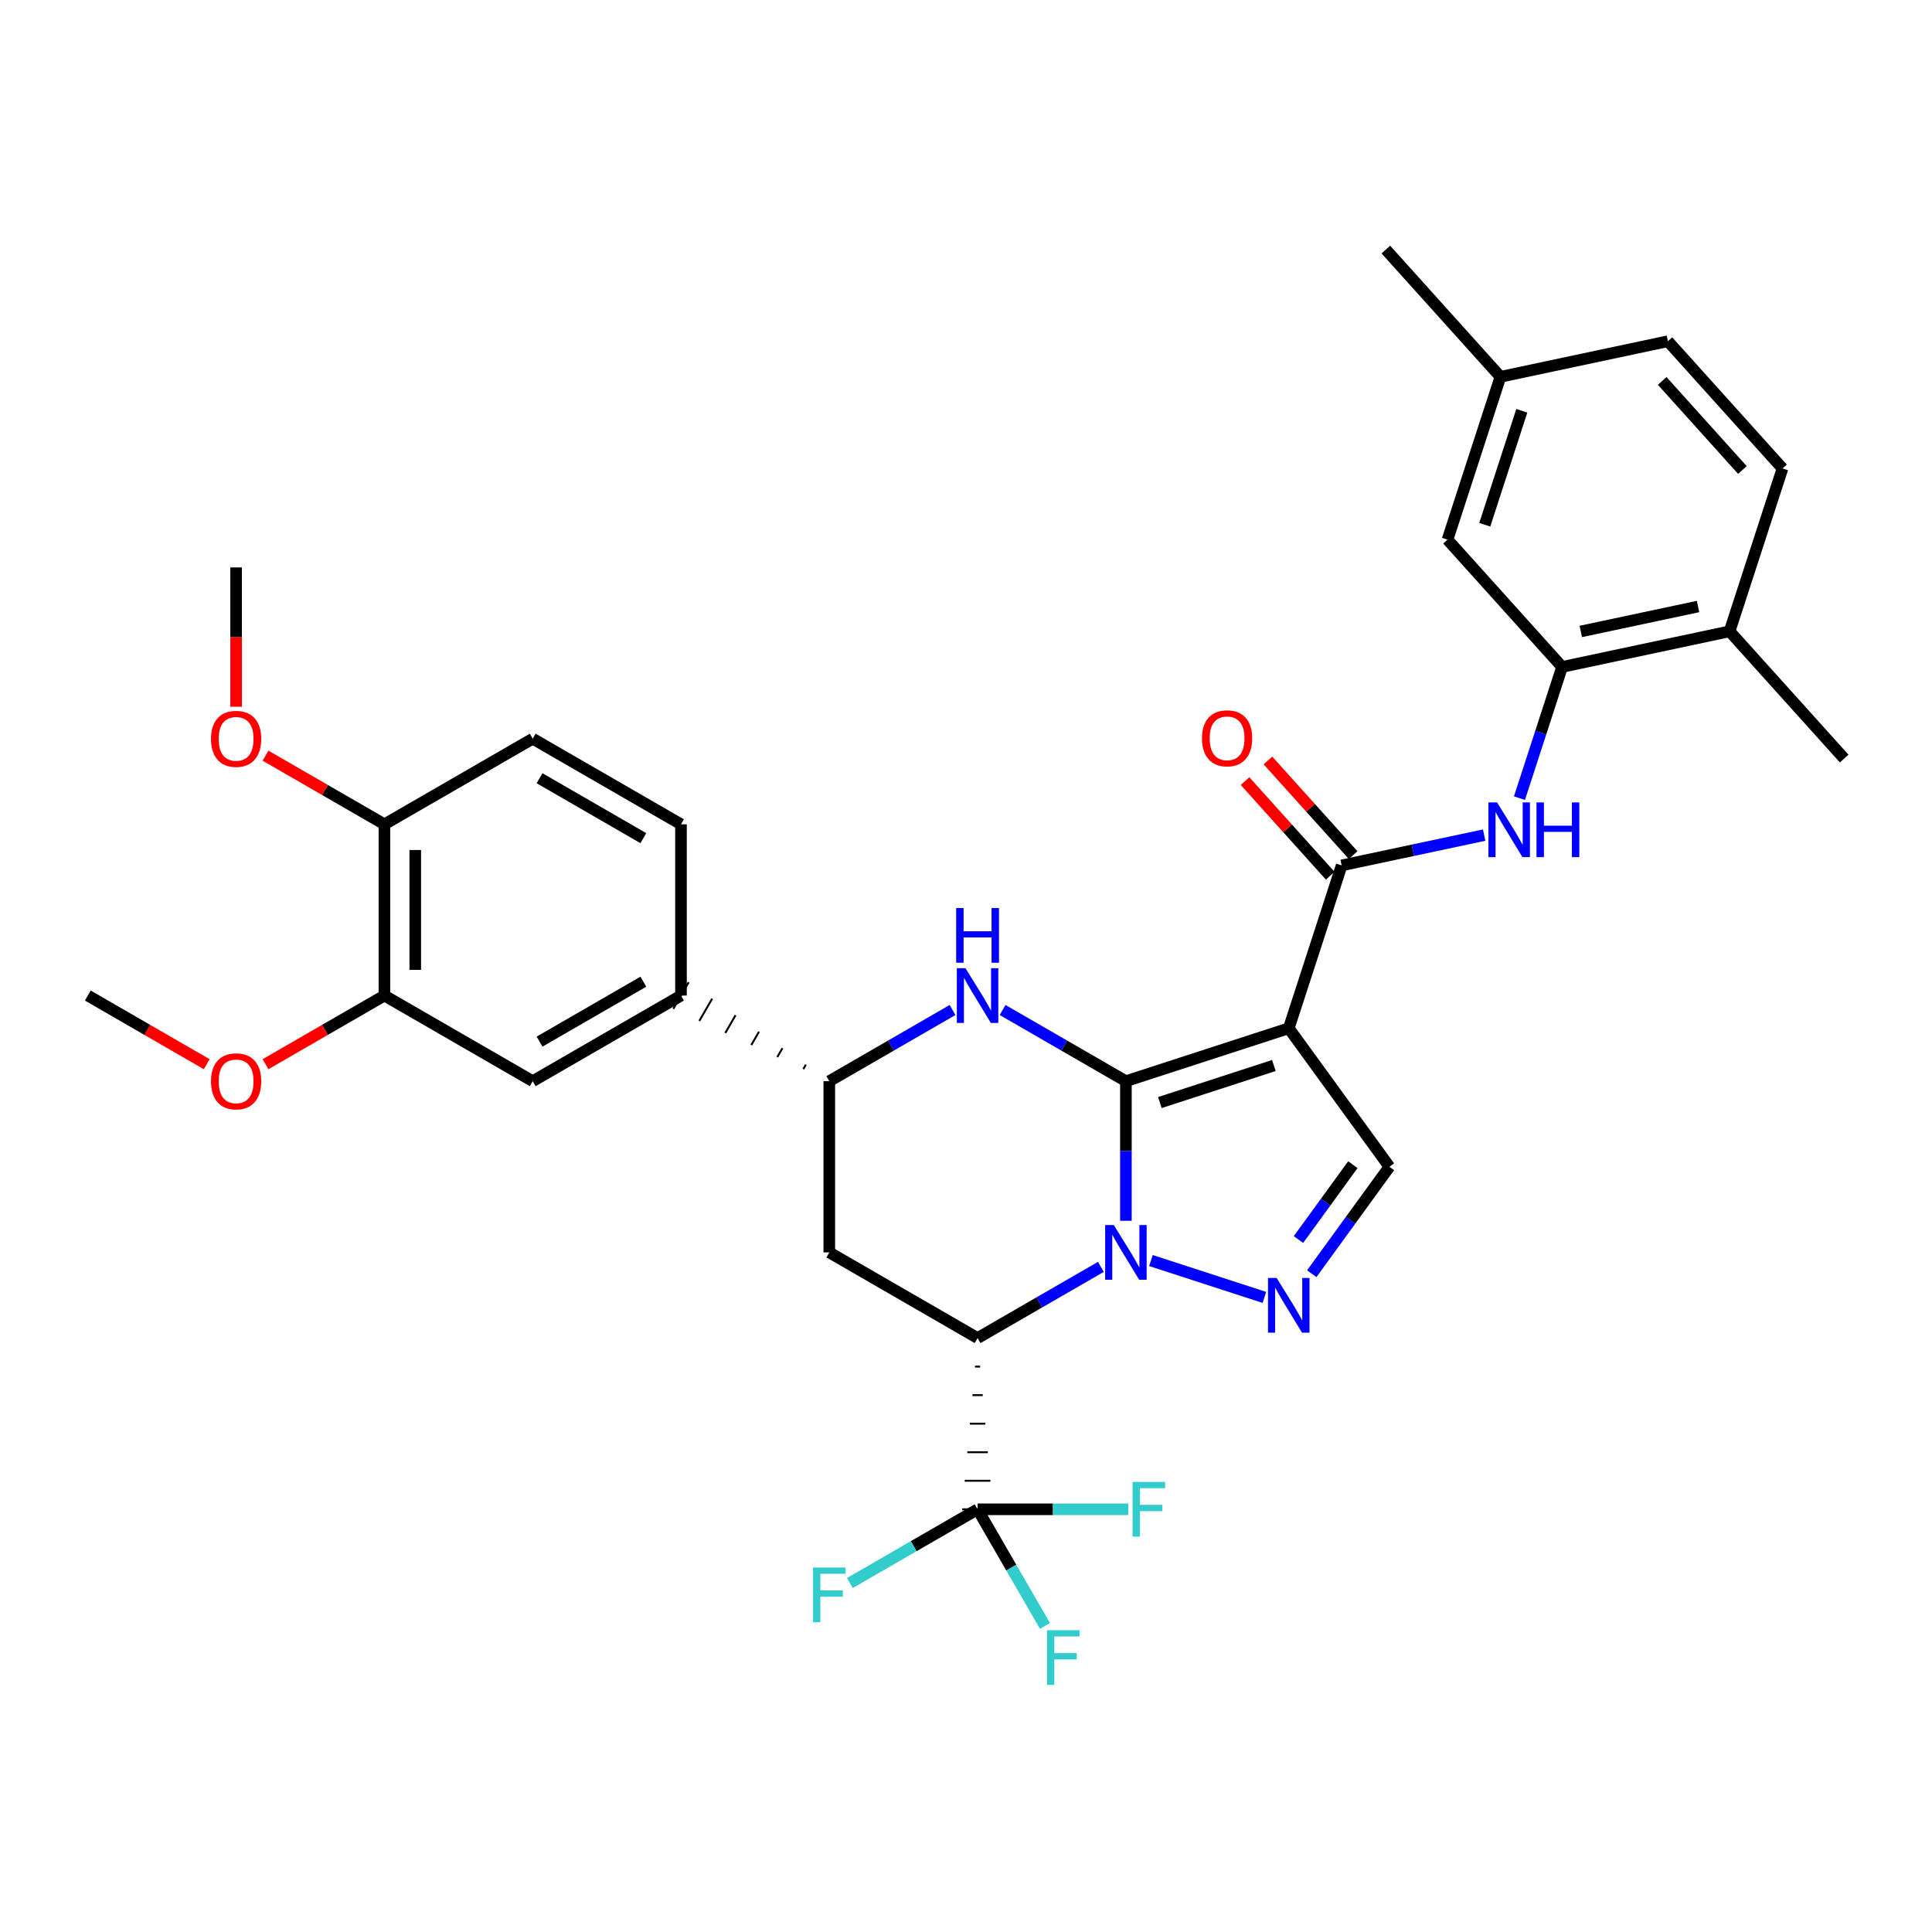 <?xml version='1.0' encoding='iso-8859-1'?>
<svg version='1.1' baseProfile='full'
              xmlns='http://www.w3.org/2000/svg'
                      xmlns:rdkit='http://www.rdkit.org/xml'
                      xmlns:xlink='http://www.w3.org/1999/xlink'
                  xml:space='preserve'
width='1000px' height='1000px' viewBox='0 0 1000 1000'>
<!-- END OF HEADER -->
<rect style='opacity:1.0;fill:#FFFFFF;stroke:none' width='1000' height='1000' x='0' y='0'> </rect>
<path class='bond-28' d='M 582.767,559.614 L 667.059,532.226' style='fill:none;fill-rule:evenodd;stroke:#000000;stroke-width:6px;stroke-linecap:butt;stroke-linejoin:miter;stroke-opacity:1' />
<path class='bond-28' d='M 600.341,570.679 L 659.345,551.508' style='fill:none;fill-rule:evenodd;stroke:#000000;stroke-width:6px;stroke-linecap:butt;stroke-linejoin:miter;stroke-opacity:1' />
<path class='bond-33' d='M 582.767,559.614 L 582.767,595.744' style='fill:none;fill-rule:evenodd;stroke:#000000;stroke-width:6px;stroke-linecap:butt;stroke-linejoin:miter;stroke-opacity:1' />
<path class='bond-33' d='M 582.767,595.744 L 582.767,631.873' style='fill:none;fill-rule:evenodd;stroke:#0000FF;stroke-width:6px;stroke-linecap:butt;stroke-linejoin:miter;stroke-opacity:1' />
<path class='bond-36' d='M 582.767,559.614 L 550.858,541.195' style='fill:none;fill-rule:evenodd;stroke:#000000;stroke-width:6px;stroke-linecap:butt;stroke-linejoin:miter;stroke-opacity:1' />
<path class='bond-36' d='M 550.858,541.195 L 518.948,522.776' style='fill:none;fill-rule:evenodd;stroke:#0000FF;stroke-width:6px;stroke-linecap:butt;stroke-linejoin:miter;stroke-opacity:1' />
<path class='bond-22' d='M 569.811,655.729 L 537.901,674.152' style='fill:none;fill-rule:evenodd;stroke:#0000FF;stroke-width:6px;stroke-linecap:butt;stroke-linejoin:miter;stroke-opacity:1' />
<path class='bond-22' d='M 537.901,674.152 L 505.992,692.575' style='fill:none;fill-rule:evenodd;stroke:#000000;stroke-width:6px;stroke-linecap:butt;stroke-linejoin:miter;stroke-opacity:1' />
<path class='bond-34' d='M 595.723,652.459 L 654.444,671.538' style='fill:none;fill-rule:evenodd;stroke:#0000FF;stroke-width:6px;stroke-linecap:butt;stroke-linejoin:miter;stroke-opacity:1' />
<path class='bond-0' d='M 667.059,532.226 L 694.447,447.934' style='fill:none;fill-rule:evenodd;stroke:#000000;stroke-width:6px;stroke-linecap:butt;stroke-linejoin:miter;stroke-opacity:1' />
<path class='bond-35' d='M 667.059,532.226 L 719.167,603.923' style='fill:none;fill-rule:evenodd;stroke:#000000;stroke-width:6px;stroke-linecap:butt;stroke-linejoin:miter;stroke-opacity:1' />
<path class='bond-27' d='M 505.992,692.575 L 429.243,648.249' style='fill:none;fill-rule:evenodd;stroke:#000000;stroke-width:6px;stroke-linecap:butt;stroke-linejoin:miter;stroke-opacity:1' />
<path class='bond-32' d='M 504.662,707.348 L 507.321,707.348' style='fill:none;fill-rule:evenodd;stroke:#000000;stroke-width:1.0px;stroke-linecap:butt;stroke-linejoin:miter;stroke-opacity:1' />
<path class='bond-32' d='M 503.333,722.12 L 508.651,722.12' style='fill:none;fill-rule:evenodd;stroke:#000000;stroke-width:1.0px;stroke-linecap:butt;stroke-linejoin:miter;stroke-opacity:1' />
<path class='bond-32' d='M 502.003,736.893 L 509.98,736.893' style='fill:none;fill-rule:evenodd;stroke:#000000;stroke-width:1.0px;stroke-linecap:butt;stroke-linejoin:miter;stroke-opacity:1' />
<path class='bond-32' d='M 500.674,751.665 L 511.31,751.665' style='fill:none;fill-rule:evenodd;stroke:#000000;stroke-width:1.0px;stroke-linecap:butt;stroke-linejoin:miter;stroke-opacity:1' />
<path class='bond-32' d='M 499.344,766.437 L 512.639,766.437' style='fill:none;fill-rule:evenodd;stroke:#000000;stroke-width:1.0px;stroke-linecap:butt;stroke-linejoin:miter;stroke-opacity:1' />
<path class='bond-32' d='M 498.015,781.21 L 513.969,781.21' style='fill:none;fill-rule:evenodd;stroke:#000000;stroke-width:1.0px;stroke-linecap:butt;stroke-linejoin:miter;stroke-opacity:1' />
<path class='bond-24' d='M 493.036,522.778 L 461.139,541.196' style='fill:none;fill-rule:evenodd;stroke:#0000FF;stroke-width:6px;stroke-linecap:butt;stroke-linejoin:miter;stroke-opacity:1' />
<path class='bond-24' d='M 461.139,541.196 L 429.243,559.614' style='fill:none;fill-rule:evenodd;stroke:#000000;stroke-width:6px;stroke-linecap:butt;stroke-linejoin:miter;stroke-opacity:1' />
<path class='bond-26' d='M 678.958,659.261 L 699.062,631.592' style='fill:none;fill-rule:evenodd;stroke:#0000FF;stroke-width:6px;stroke-linecap:butt;stroke-linejoin:miter;stroke-opacity:1' />
<path class='bond-26' d='M 699.062,631.592 L 719.167,603.923' style='fill:none;fill-rule:evenodd;stroke:#000000;stroke-width:6px;stroke-linecap:butt;stroke-linejoin:miter;stroke-opacity:1' />
<path class='bond-26' d='M 672.082,641.582 L 686.156,622.214' style='fill:none;fill-rule:evenodd;stroke:#0000FF;stroke-width:6px;stroke-linecap:butt;stroke-linejoin:miter;stroke-opacity:1' />
<path class='bond-26' d='M 686.156,622.214 L 700.229,602.845' style='fill:none;fill-rule:evenodd;stroke:#000000;stroke-width:6px;stroke-linecap:butt;stroke-linejoin:miter;stroke-opacity:1' />
<path class='bond-1' d='M 694.447,447.934 L 731.32,440.094' style='fill:none;fill-rule:evenodd;stroke:#000000;stroke-width:6px;stroke-linecap:butt;stroke-linejoin:miter;stroke-opacity:1' />
<path class='bond-1' d='M 731.32,440.094 L 768.193,432.253' style='fill:none;fill-rule:evenodd;stroke:#0000FF;stroke-width:6px;stroke-linecap:butt;stroke-linejoin:miter;stroke-opacity:1' />
<path class='bond-5' d='M 700.375,442.597 L 678.331,418.111' style='fill:none;fill-rule:evenodd;stroke:#000000;stroke-width:6px;stroke-linecap:butt;stroke-linejoin:miter;stroke-opacity:1' />
<path class='bond-5' d='M 678.331,418.111 L 656.286,393.625' style='fill:none;fill-rule:evenodd;stroke:#FF0000;stroke-width:6px;stroke-linecap:butt;stroke-linejoin:miter;stroke-opacity:1' />
<path class='bond-5' d='M 688.518,453.272 L 666.474,428.786' style='fill:none;fill-rule:evenodd;stroke:#000000;stroke-width:6px;stroke-linecap:butt;stroke-linejoin:miter;stroke-opacity:1' />
<path class='bond-5' d='M 666.474,428.786 L 644.429,404.3' style='fill:none;fill-rule:evenodd;stroke:#FF0000;stroke-width:6px;stroke-linecap:butt;stroke-linejoin:miter;stroke-opacity:1' />
<path class='bond-29' d='M 505.992,781.21 L 523.436,811.396' style='fill:none;fill-rule:evenodd;stroke:#000000;stroke-width:6px;stroke-linecap:butt;stroke-linejoin:miter;stroke-opacity:1' />
<path class='bond-29' d='M 523.436,811.396 L 540.881,841.583' style='fill:none;fill-rule:evenodd;stroke:#33CCCC;stroke-width:6px;stroke-linecap:butt;stroke-linejoin:miter;stroke-opacity:1' />
<path class='bond-30' d='M 505.992,781.21 L 545,781.21' style='fill:none;fill-rule:evenodd;stroke:#000000;stroke-width:6px;stroke-linecap:butt;stroke-linejoin:miter;stroke-opacity:1' />
<path class='bond-30' d='M 545,781.21 L 584.008,781.21' style='fill:none;fill-rule:evenodd;stroke:#33CCCC;stroke-width:6px;stroke-linecap:butt;stroke-linejoin:miter;stroke-opacity:1' />
<path class='bond-31' d='M 505.992,781.21 L 472.935,800.29' style='fill:none;fill-rule:evenodd;stroke:#000000;stroke-width:6px;stroke-linecap:butt;stroke-linejoin:miter;stroke-opacity:1' />
<path class='bond-31' d='M 472.935,800.29 L 439.878,819.371' style='fill:none;fill-rule:evenodd;stroke:#33CCCC;stroke-width:6px;stroke-linecap:butt;stroke-linejoin:miter;stroke-opacity:1' />
<path class='bond-23' d='M 429.243,648.249 L 429.243,559.614' style='fill:none;fill-rule:evenodd;stroke:#000000;stroke-width:6px;stroke-linecap:butt;stroke-linejoin:miter;stroke-opacity:1' />
<path class='bond-25' d='M 417.115,551.077 L 415.785,553.379' style='fill:none;fill-rule:evenodd;stroke:#000000;stroke-width:1.0px;stroke-linecap:butt;stroke-linejoin:miter;stroke-opacity:1' />
<path class='bond-25' d='M 404.987,542.539 L 402.327,547.145' style='fill:none;fill-rule:evenodd;stroke:#000000;stroke-width:1.0px;stroke-linecap:butt;stroke-linejoin:miter;stroke-opacity:1' />
<path class='bond-25' d='M 392.858,534.001 L 388.87,540.91' style='fill:none;fill-rule:evenodd;stroke:#000000;stroke-width:1.0px;stroke-linecap:butt;stroke-linejoin:miter;stroke-opacity:1' />
<path class='bond-25' d='M 380.73,525.464 L 375.412,534.675' style='fill:none;fill-rule:evenodd;stroke:#000000;stroke-width:1.0px;stroke-linecap:butt;stroke-linejoin:miter;stroke-opacity:1' />
<path class='bond-25' d='M 368.602,516.926 L 361.954,528.44' style='fill:none;fill-rule:evenodd;stroke:#000000;stroke-width:1.0px;stroke-linecap:butt;stroke-linejoin:miter;stroke-opacity:1' />
<path class='bond-25' d='M 356.474,508.389 L 348.497,522.205' style='fill:none;fill-rule:evenodd;stroke:#000000;stroke-width:1.0px;stroke-linecap:butt;stroke-linejoin:miter;stroke-opacity:1' />
<path class='bond-2' d='M 786.47,413.123 L 797.504,379.165' style='fill:none;fill-rule:evenodd;stroke:#0000FF;stroke-width:6px;stroke-linecap:butt;stroke-linejoin:miter;stroke-opacity:1' />
<path class='bond-2' d='M 797.504,379.165 L 808.537,345.207' style='fill:none;fill-rule:evenodd;stroke:#000000;stroke-width:6px;stroke-linecap:butt;stroke-linejoin:miter;stroke-opacity:1' />
<path class='bond-6' d='M 808.537,345.207 L 895.231,326.771' style='fill:none;fill-rule:evenodd;stroke:#000000;stroke-width:6px;stroke-linecap:butt;stroke-linejoin:miter;stroke-opacity:1' />
<path class='bond-6' d='M 818.223,326.836 L 878.908,313.931' style='fill:none;fill-rule:evenodd;stroke:#000000;stroke-width:6px;stroke-linecap:butt;stroke-linejoin:miter;stroke-opacity:1' />
<path class='bond-8' d='M 808.537,345.207 L 749.232,279.325' style='fill:none;fill-rule:evenodd;stroke:#000000;stroke-width:6px;stroke-linecap:butt;stroke-linejoin:miter;stroke-opacity:1' />
<path class='bond-3' d='M 352.485,515.297 L 275.736,559.614' style='fill:none;fill-rule:evenodd;stroke:#000000;stroke-width:6px;stroke-linecap:butt;stroke-linejoin:miter;stroke-opacity:1' />
<path class='bond-3' d='M 332.995,508.128 L 279.271,539.15' style='fill:none;fill-rule:evenodd;stroke:#000000;stroke-width:6px;stroke-linecap:butt;stroke-linejoin:miter;stroke-opacity:1' />
<path class='bond-9' d='M 352.485,515.297 L 352.485,426.662' style='fill:none;fill-rule:evenodd;stroke:#000000;stroke-width:6px;stroke-linecap:butt;stroke-linejoin:miter;stroke-opacity:1' />
<path class='bond-4' d='M 275.736,559.614 L 198.979,515.297' style='fill:none;fill-rule:evenodd;stroke:#000000;stroke-width:6px;stroke-linecap:butt;stroke-linejoin:miter;stroke-opacity:1' />
<path class='bond-13' d='M 198.979,515.297 L 168.203,533.063' style='fill:none;fill-rule:evenodd;stroke:#000000;stroke-width:6px;stroke-linecap:butt;stroke-linejoin:miter;stroke-opacity:1' />
<path class='bond-13' d='M 168.203,533.063 L 137.428,550.83' style='fill:none;fill-rule:evenodd;stroke:#FF0000;stroke-width:6px;stroke-linecap:butt;stroke-linejoin:miter;stroke-opacity:1' />
<path class='bond-20' d='M 198.979,515.297 L 198.979,426.662' style='fill:none;fill-rule:evenodd;stroke:#000000;stroke-width:6px;stroke-linecap:butt;stroke-linejoin:miter;stroke-opacity:1' />
<path class='bond-20' d='M 214.933,502.002 L 214.933,439.957' style='fill:none;fill-rule:evenodd;stroke:#000000;stroke-width:6px;stroke-linecap:butt;stroke-linejoin:miter;stroke-opacity:1' />
<path class='bond-11' d='M 895.231,326.771 L 922.619,242.47' style='fill:none;fill-rule:evenodd;stroke:#000000;stroke-width:6px;stroke-linecap:butt;stroke-linejoin:miter;stroke-opacity:1' />
<path class='bond-16' d='M 895.231,326.771 L 954.545,392.635' style='fill:none;fill-rule:evenodd;stroke:#000000;stroke-width:6px;stroke-linecap:butt;stroke-linejoin:miter;stroke-opacity:1' />
<path class='bond-7' d='M 198.979,426.662 L 275.736,382.345' style='fill:none;fill-rule:evenodd;stroke:#000000;stroke-width:6px;stroke-linecap:butt;stroke-linejoin:miter;stroke-opacity:1' />
<path class='bond-15' d='M 198.979,426.662 L 168.203,408.896' style='fill:none;fill-rule:evenodd;stroke:#000000;stroke-width:6px;stroke-linecap:butt;stroke-linejoin:miter;stroke-opacity:1' />
<path class='bond-15' d='M 168.203,408.896 L 137.428,391.129' style='fill:none;fill-rule:evenodd;stroke:#FF0000;stroke-width:6px;stroke-linecap:butt;stroke-linejoin:miter;stroke-opacity:1' />
<path class='bond-12' d='M 749.232,279.325 L 776.62,195.042' style='fill:none;fill-rule:evenodd;stroke:#000000;stroke-width:6px;stroke-linecap:butt;stroke-linejoin:miter;stroke-opacity:1' />
<path class='bond-12' d='M 768.513,271.613 L 787.685,212.615' style='fill:none;fill-rule:evenodd;stroke:#000000;stroke-width:6px;stroke-linecap:butt;stroke-linejoin:miter;stroke-opacity:1' />
<path class='bond-10' d='M 352.485,426.662 L 275.736,382.345' style='fill:none;fill-rule:evenodd;stroke:#000000;stroke-width:6px;stroke-linecap:butt;stroke-linejoin:miter;stroke-opacity:1' />
<path class='bond-10' d='M 332.995,433.831 L 279.271,402.809' style='fill:none;fill-rule:evenodd;stroke:#000000;stroke-width:6px;stroke-linecap:butt;stroke-linejoin:miter;stroke-opacity:1' />
<path class='bond-21' d='M 922.619,242.47 L 863.314,176.615' style='fill:none;fill-rule:evenodd;stroke:#000000;stroke-width:6px;stroke-linecap:butt;stroke-linejoin:miter;stroke-opacity:1' />
<path class='bond-21' d='M 901.868,243.268 L 860.354,197.169' style='fill:none;fill-rule:evenodd;stroke:#000000;stroke-width:6px;stroke-linecap:butt;stroke-linejoin:miter;stroke-opacity:1' />
<path class='bond-14' d='M 776.62,195.042 L 863.314,176.615' style='fill:none;fill-rule:evenodd;stroke:#000000;stroke-width:6px;stroke-linecap:butt;stroke-linejoin:miter;stroke-opacity:1' />
<path class='bond-17' d='M 776.62,195.042 L 717.315,129.169' style='fill:none;fill-rule:evenodd;stroke:#000000;stroke-width:6px;stroke-linecap:butt;stroke-linejoin:miter;stroke-opacity:1' />
<path class='bond-18' d='M 106.996,550.829 L 76.225,533.063' style='fill:none;fill-rule:evenodd;stroke:#FF0000;stroke-width:6px;stroke-linecap:butt;stroke-linejoin:miter;stroke-opacity:1' />
<path class='bond-18' d='M 76.225,533.063 L 45.455,515.297' style='fill:none;fill-rule:evenodd;stroke:#000000;stroke-width:6px;stroke-linecap:butt;stroke-linejoin:miter;stroke-opacity:1' />
<path class='bond-19' d='M 122.212,365.809 L 122.212,329.755' style='fill:none;fill-rule:evenodd;stroke:#FF0000;stroke-width:6px;stroke-linecap:butt;stroke-linejoin:miter;stroke-opacity:1' />
<path class='bond-19' d='M 122.212,329.755 L 122.212,293.701' style='fill:none;fill-rule:evenodd;stroke:#000000;stroke-width:6px;stroke-linecap:butt;stroke-linejoin:miter;stroke-opacity:1' />
<path  class='atom-1' d='M 576.507 634.089
L 585.787 649.089
Q 586.707 650.569, 588.187 653.249
Q 589.667 655.929, 589.747 656.089
L 589.747 634.089
L 593.507 634.089
L 593.507 662.409
L 589.627 662.409
L 579.667 646.009
Q 578.507 644.089, 577.267 641.889
Q 576.067 639.689, 575.707 639.009
L 575.707 662.409
L 572.027 662.409
L 572.027 634.089
L 576.507 634.089
' fill='#0000FF'/>
<path  class='atom-4' d='M 499.732 501.137
L 509.012 516.137
Q 509.932 517.617, 511.412 520.297
Q 512.892 522.977, 512.972 523.137
L 512.972 501.137
L 516.732 501.137
L 516.732 529.457
L 512.852 529.457
L 502.892 513.057
Q 501.732 511.137, 500.492 508.937
Q 499.292 506.737, 498.932 506.057
L 498.932 529.457
L 495.252 529.457
L 495.252 501.137
L 499.732 501.137
' fill='#0000FF'/>
<path  class='atom-4' d='M 494.912 469.985
L 498.752 469.985
L 498.752 482.025
L 513.232 482.025
L 513.232 469.985
L 517.072 469.985
L 517.072 498.305
L 513.232 498.305
L 513.232 485.225
L 498.752 485.225
L 498.752 498.305
L 494.912 498.305
L 494.912 469.985
' fill='#0000FF'/>
<path  class='atom-5' d='M 660.799 661.477
L 670.079 676.477
Q 670.999 677.957, 672.479 680.637
Q 673.959 683.317, 674.039 683.477
L 674.039 661.477
L 677.799 661.477
L 677.799 689.797
L 673.919 689.797
L 663.959 673.397
Q 662.799 671.477, 661.559 669.277
Q 660.359 667.077, 659.999 666.397
L 659.999 689.797
L 656.319 689.797
L 656.319 661.477
L 660.799 661.477
' fill='#0000FF'/>
<path  class='atom-11' d='M 774.889 415.338
L 784.169 430.338
Q 785.089 431.818, 786.569 434.498
Q 788.049 437.178, 788.129 437.338
L 788.129 415.338
L 791.889 415.338
L 791.889 443.658
L 788.009 443.658
L 778.049 427.258
Q 776.889 425.338, 775.649 423.138
Q 774.449 420.938, 774.089 420.258
L 774.089 443.658
L 770.409 443.658
L 770.409 415.338
L 774.889 415.338
' fill='#0000FF'/>
<path  class='atom-11' d='M 795.289 415.338
L 799.129 415.338
L 799.129 427.378
L 813.609 427.378
L 813.609 415.338
L 817.449 415.338
L 817.449 443.658
L 813.609 443.658
L 813.609 430.578
L 799.129 430.578
L 799.129 443.658
L 795.289 443.658
L 795.289 415.338
' fill='#0000FF'/>
<path  class='atom-16' d='M 622.141 382.141
Q 622.141 375.341, 625.501 371.541
Q 628.861 367.741, 635.141 367.741
Q 641.421 367.741, 644.781 371.541
Q 648.141 375.341, 648.141 382.141
Q 648.141 389.021, 644.741 392.941
Q 641.341 396.821, 635.141 396.821
Q 628.901 396.821, 625.501 392.941
Q 622.141 389.061, 622.141 382.141
M 635.141 393.621
Q 639.461 393.621, 641.781 390.741
Q 644.141 387.821, 644.141 382.141
Q 644.141 376.581, 641.781 373.781
Q 639.461 370.941, 635.141 370.941
Q 630.821 370.941, 628.461 373.741
Q 626.141 376.541, 626.141 382.141
Q 626.141 387.861, 628.461 390.741
Q 630.821 393.621, 635.141 393.621
' fill='#FF0000'/>
<path  class='atom-21' d='M 541.925 843.799
L 558.765 843.799
L 558.765 847.039
L 545.725 847.039
L 545.725 855.639
L 557.325 855.639
L 557.325 858.919
L 545.725 858.919
L 545.725 872.119
L 541.925 872.119
L 541.925 843.799
' fill='#33CCCC'/>
<path  class='atom-22' d='M 586.224 767.05
L 603.064 767.05
L 603.064 770.29
L 590.024 770.29
L 590.024 778.89
L 601.624 778.89
L 601.624 782.17
L 590.024 782.17
L 590.024 795.37
L 586.224 795.37
L 586.224 767.05
' fill='#33CCCC'/>
<path  class='atom-23' d='M 420.823 811.35
L 437.663 811.35
L 437.663 814.59
L 424.623 814.59
L 424.623 823.19
L 436.223 823.19
L 436.223 826.47
L 424.623 826.47
L 424.623 839.67
L 420.823 839.67
L 420.823 811.35
' fill='#33CCCC'/>
<path  class='atom-27' d='M 109.212 559.694
Q 109.212 552.894, 112.572 549.094
Q 115.932 545.294, 122.212 545.294
Q 128.492 545.294, 131.852 549.094
Q 135.212 552.894, 135.212 559.694
Q 135.212 566.574, 131.812 570.494
Q 128.412 574.374, 122.212 574.374
Q 115.972 574.374, 112.572 570.494
Q 109.212 566.614, 109.212 559.694
M 122.212 571.174
Q 126.532 571.174, 128.852 568.294
Q 131.212 565.374, 131.212 559.694
Q 131.212 554.134, 128.852 551.334
Q 126.532 548.494, 122.212 548.494
Q 117.892 548.494, 115.532 551.294
Q 113.212 554.094, 113.212 559.694
Q 113.212 565.414, 115.532 568.294
Q 117.892 571.174, 122.212 571.174
' fill='#FF0000'/>
<path  class='atom-29' d='M 109.212 382.425
Q 109.212 375.625, 112.572 371.825
Q 115.932 368.025, 122.212 368.025
Q 128.492 368.025, 131.852 371.825
Q 135.212 375.625, 135.212 382.425
Q 135.212 389.305, 131.812 393.225
Q 128.412 397.105, 122.212 397.105
Q 115.972 397.105, 112.572 393.225
Q 109.212 389.345, 109.212 382.425
M 122.212 393.905
Q 126.532 393.905, 128.852 391.025
Q 131.212 388.105, 131.212 382.425
Q 131.212 376.865, 128.852 374.065
Q 126.532 371.225, 122.212 371.225
Q 117.892 371.225, 115.532 374.025
Q 113.212 376.825, 113.212 382.425
Q 113.212 388.145, 115.532 391.025
Q 117.892 393.905, 122.212 393.905
' fill='#FF0000'/>
</svg>
